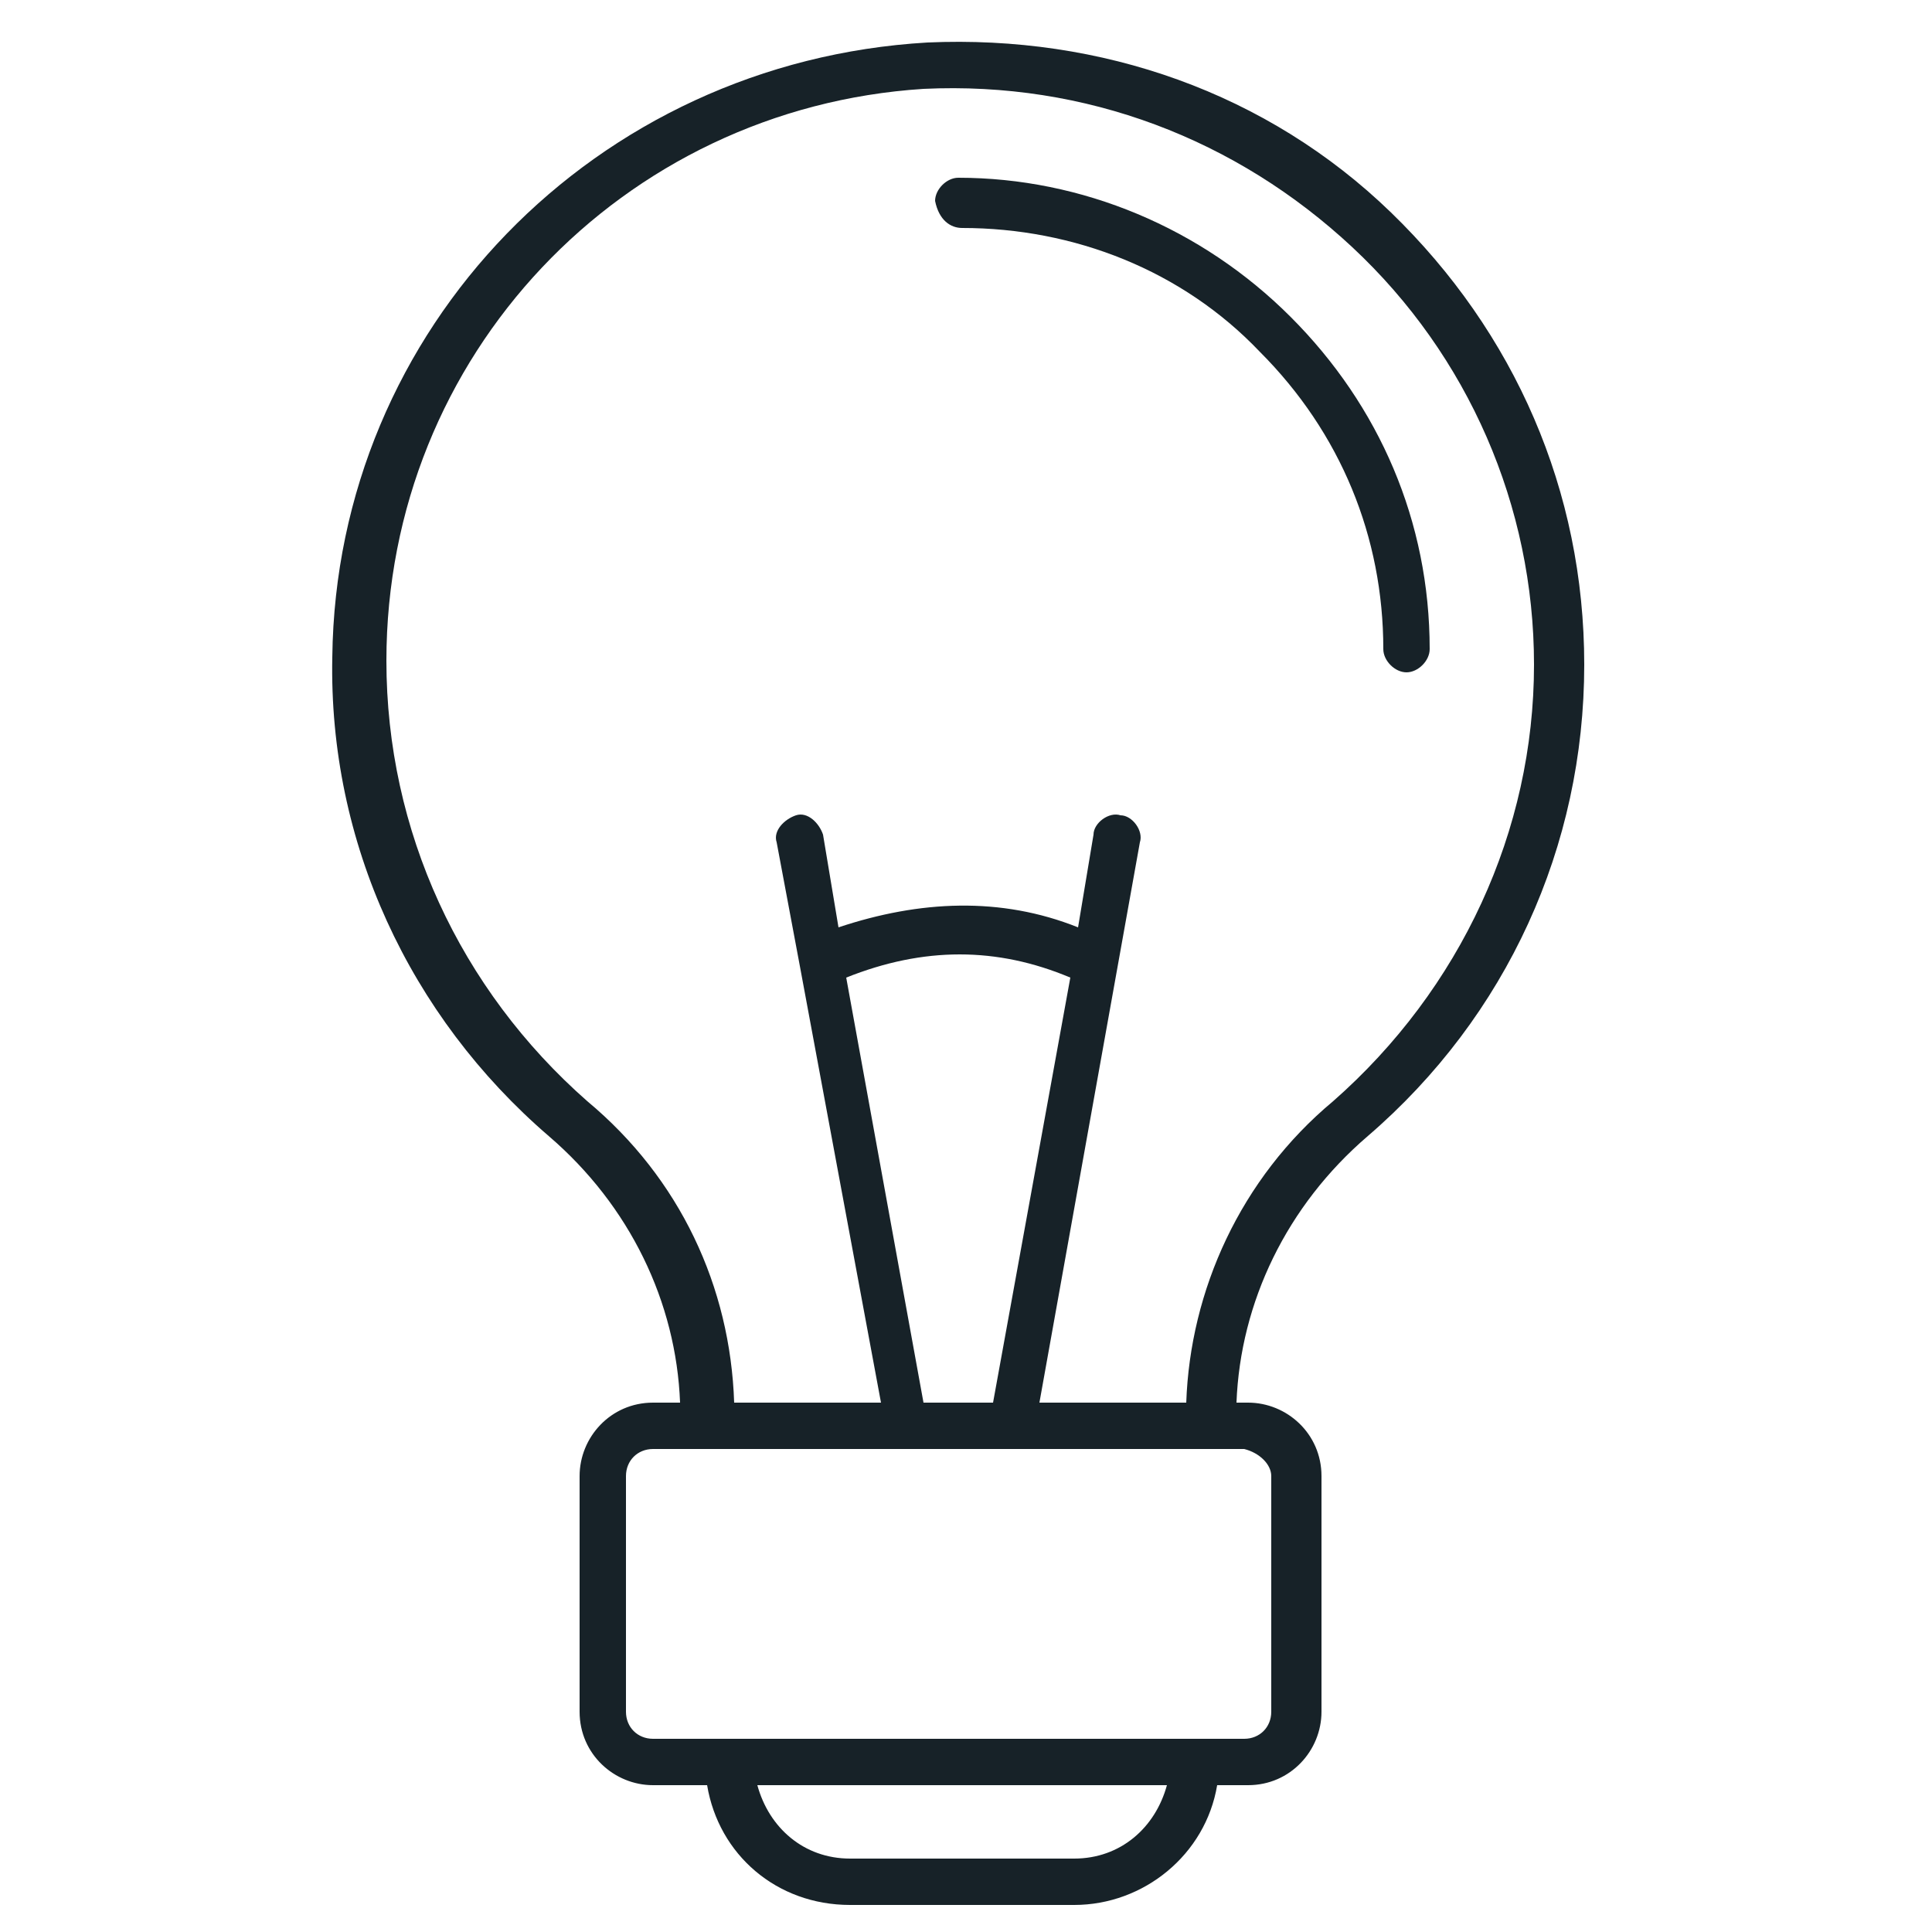<?xml version="1.0" encoding="utf-8"?>
<!-- Generator: Adobe Illustrator 24.3.0, SVG Export Plug-In . SVG Version: 6.00 Build 0)  -->
<!DOCTYPE svg PUBLIC "-//W3C//DTD SVG 1.1//EN" "http://www.w3.org/Graphics/SVG/1.1/DTD/svg11.dtd">
<svg version="1.1" id="Livello_1" xmlns:x="http://ns.adobe.com/Extensibility/1.0/" xmlns:i="http://ns.adobe.com/AdobeIllustrator/10.0/" xmlns:graph="http://ns.adobe.com/Graphs/1.0/"
	 xmlns="http://www.w3.org/2000/svg" xmlns:xlink="http://www.w3.org/1999/xlink" x="0px" y="0px" viewBox="0 0 50 50"
	 style="enable-background:new 0 0 50 50;" xml:space="preserve">
<style type="text/css">
	.st0{fill:#172228;}
</style>
<g>
	<path class="st0" d="M24.9,5.9c2.9,0,5.7,1.1,7.7,3.2c2.1,2.1,3.2,4.8,3.2,7.7c0,0.3,0.3,0.6,0.6,0.6c0.3,0,0.6-0.3,0.6-0.6
		c0-3.3-1.3-6.3-3.6-8.6c-2.3-2.3-5.4-3.6-8.6-3.6c-0.3,0-0.6,0.3-0.6,0.6C24.3,5.7,24.6,5.9,24.9,5.9z"/>
	<path class="st0" d="M8.6,17c-0.1,4.8,2,9.3,5.6,12.4c2.1,1.8,3.3,4.3,3.4,6.9h-0.7c-1.1,0-1.9,0.9-1.9,1.9v6.1
		c0,1.1,0.9,1.9,1.9,1.9h1.4c0.3,1.8,1.8,3.1,3.7,3.1h5.8c1.8,0,3.4-1.3,3.7-3.1h0.8c1.1,0,1.9-0.9,1.9-1.9v-6.1
		c0-1.1-0.9-1.9-1.9-1.9h-0.3c0.1-2.6,1.3-5.1,3.4-6.9c3.6-3.1,5.6-7.5,5.6-12.2c0-4.5-1.8-8.6-5-11.7c-3.2-3.1-7.5-4.6-12-4.4
		C15.4,1.6,8.7,8.5,8.6,17z M27.8,48.1H22c-1.2,0-2.1-0.8-2.4-1.9h10.6C29.9,47.3,29,48.1,27.8,48.1z M32.9,38.2v6.1
		c0,0.4-0.3,0.7-0.7,0.7h-1.3h-12h-2c-0.4,0-0.7-0.3-0.7-0.7v-6.1c0-0.4,0.3-0.7,0.7-0.7h1.3h13h1C32.6,37.6,32.9,37.9,32.9,38.2z
		 M23.9,36.3l-2-11c2-0.8,3.9-0.8,5.8,0l-2,11H23.9z M23.9,2.3C28.1,2.1,32,3.6,35,6.4c3,2.8,4.7,6.7,4.7,10.8
		c0,4.3-1.9,8.4-5.2,11.3c-2.4,2-3.7,4.9-3.8,7.8h-3.8l2.6-14.5c0.1-0.3-0.2-0.7-0.5-0.7c-0.3-0.1-0.7,0.2-0.7,0.5L27.9,24
		c-2-0.8-4.1-0.7-6.2,0l-0.4-2.4c-0.1-0.3-0.4-0.6-0.7-0.5c-0.3,0.1-0.6,0.4-0.5,0.7l0.6,3.2l2.1,11.3h-3.8c-0.1-3-1.4-5.8-3.8-7.8
		c-3.3-2.9-5.2-7-5.2-11.4C10,9.2,16.1,2.8,23.9,2.3z"/>
</g>
</svg>
